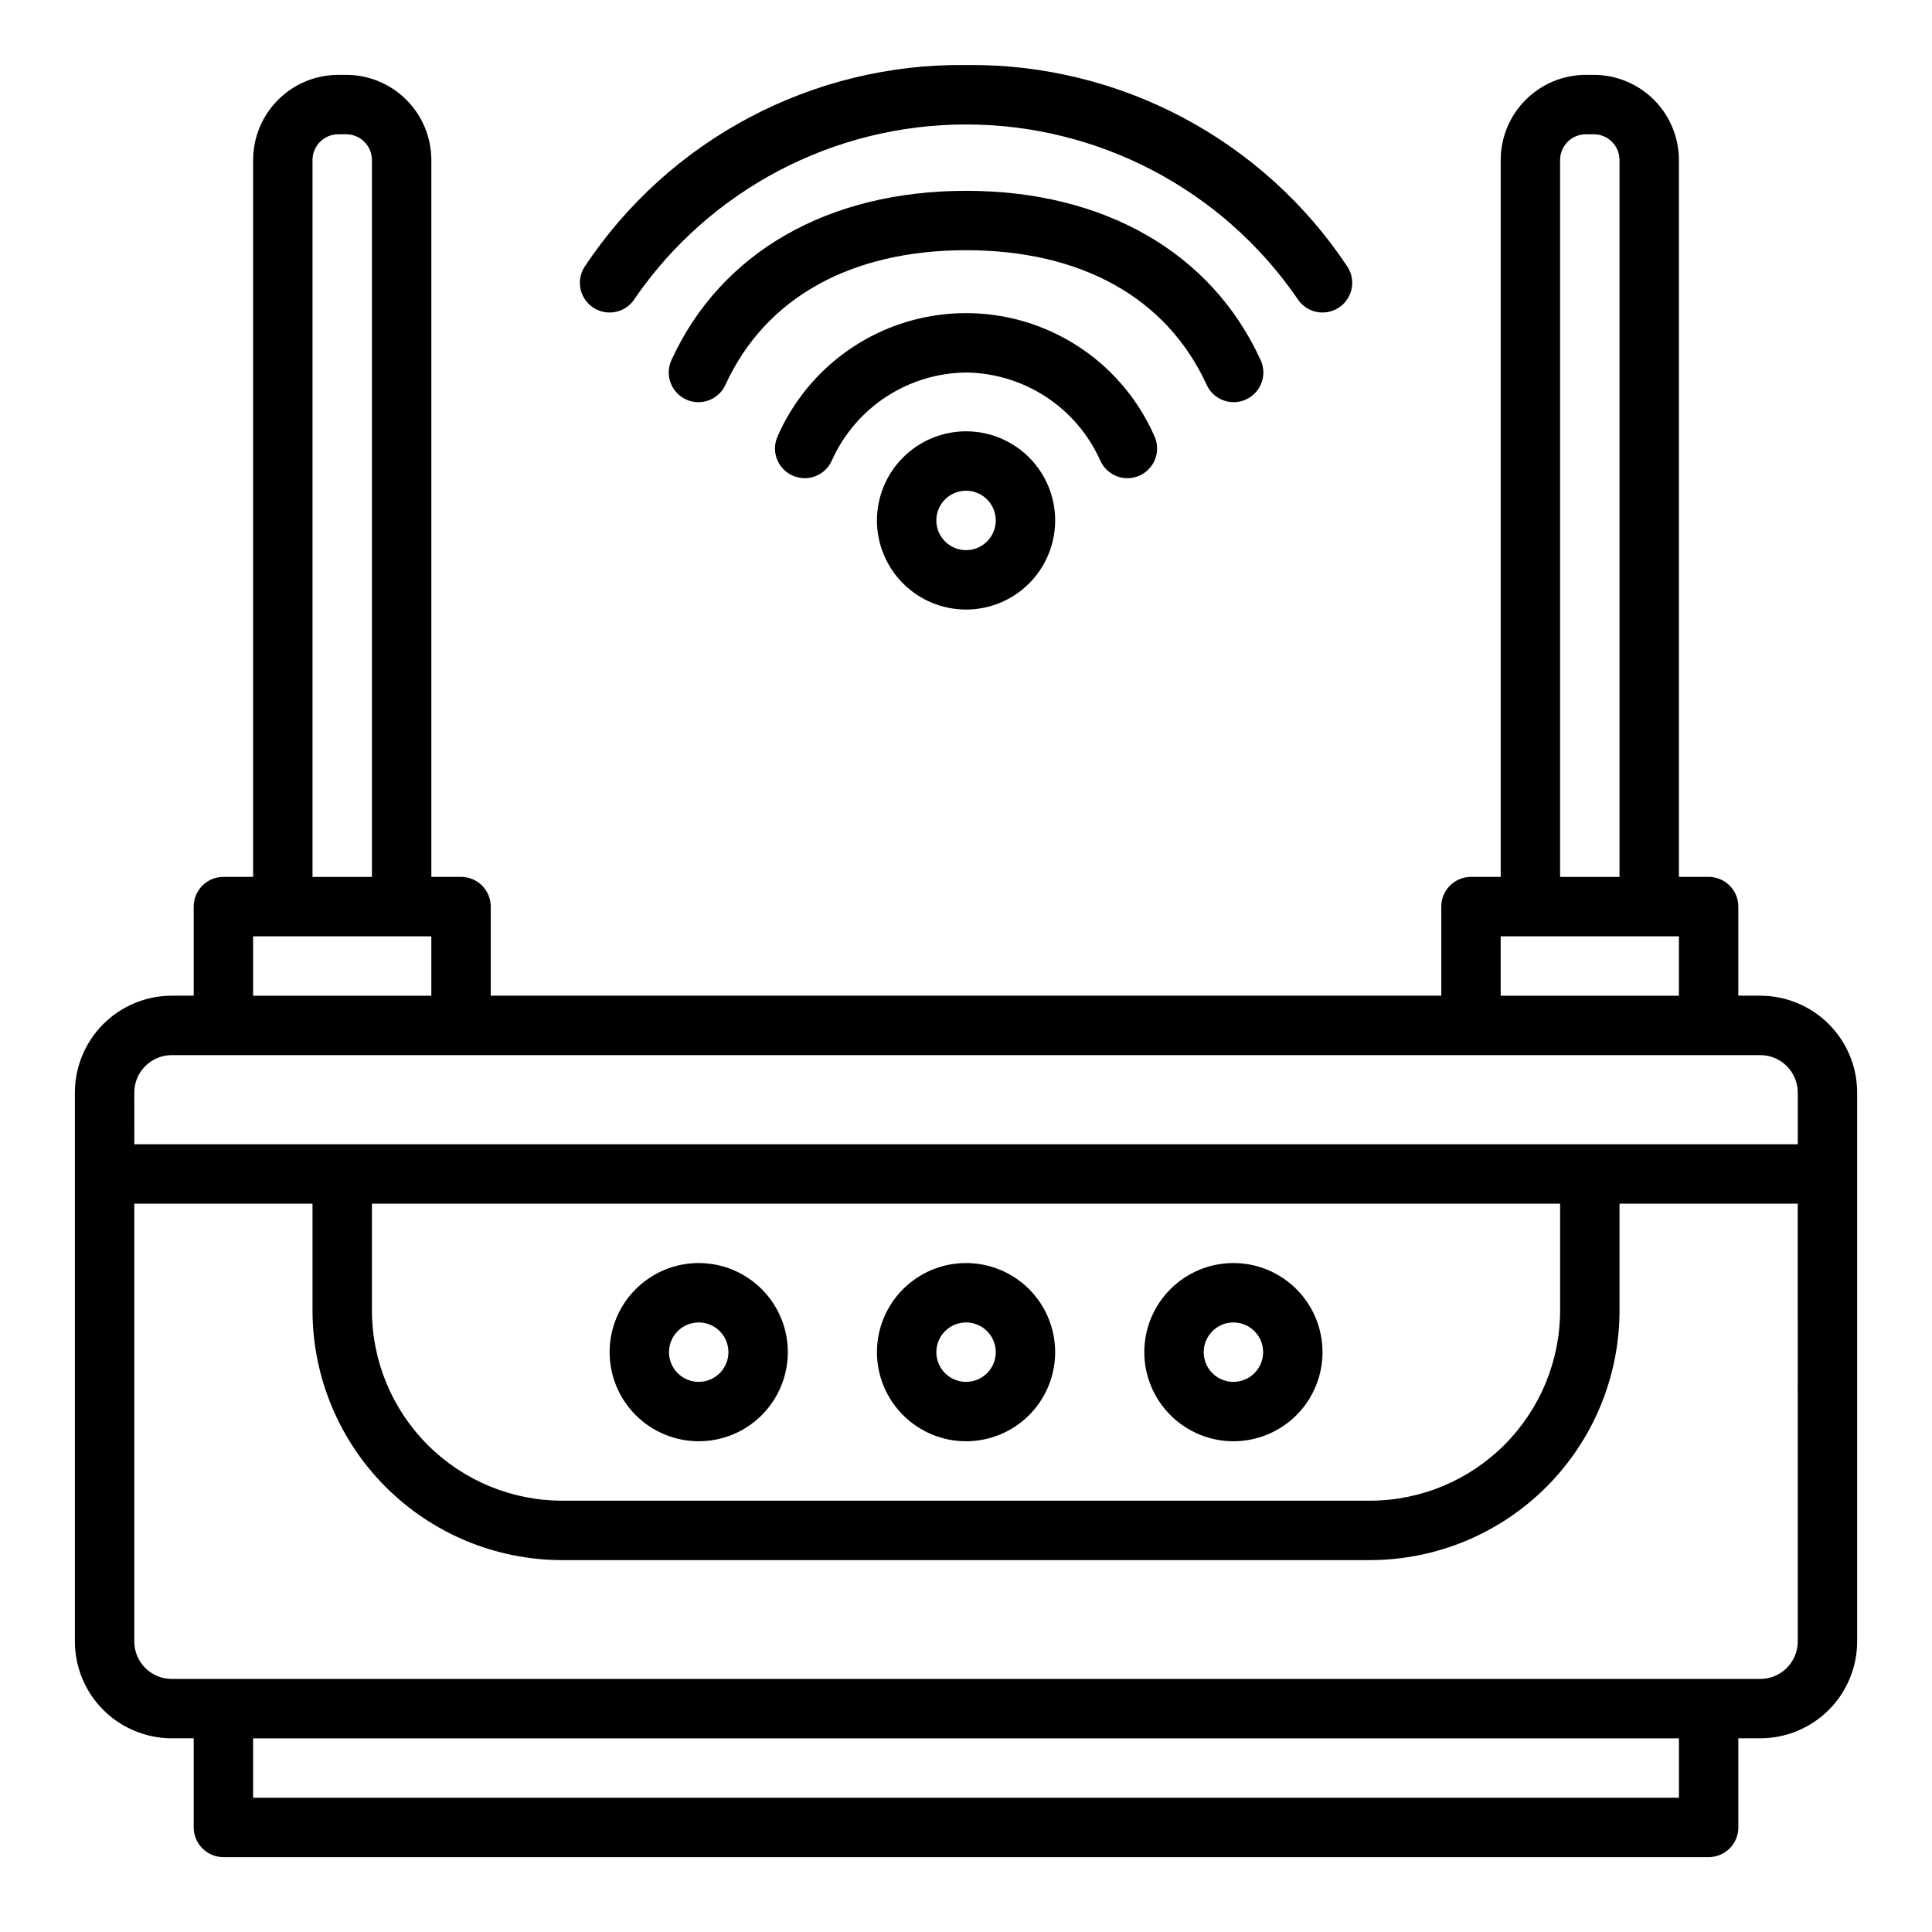 <?xml version="1.0" encoding="UTF-8"?>
<!-- The Best Svg Icon site in the world: iconSvg.co, Visit us! https://iconsvg.co -->
<svg fill="#000000" width="800px" height="800px" version="1.1" viewBox="144 144 512 512" xmlns="http://www.w3.org/2000/svg">
 <path d="m610.5 407.87h-5.824v-23.617c0-2.086-0.832-4.09-2.305-5.566-1.477-1.477-3.481-2.305-5.566-2.305h-7.875v-189.98c-0.004-5.984-2.387-11.719-6.613-15.949-4.231-4.231-9.965-6.609-15.949-6.621h-2.106c-5.981 0.012-11.719 2.391-15.945 6.621-4.231 4.231-6.609 9.965-6.617 15.949v189.98h-7.871c-4.348 0-7.875 3.523-7.875 7.871v23.617h-251.9v-23.617c0-2.086-0.832-4.09-2.305-5.566-1.477-1.477-3.481-2.305-5.566-2.305h-7.875v-189.98c-0.004-5.984-2.387-11.719-6.613-15.949-4.231-4.231-9.965-6.609-15.949-6.621h-2.106c-5.981 0.012-11.719 2.391-15.945 6.621-4.231 4.231-6.609 9.965-6.617 15.949v189.98h-7.871c-4.348 0-7.875 3.523-7.875 7.871v23.617h-5.824c-6.805 0.008-13.328 2.711-18.137 7.523-4.812 4.812-7.519 11.336-7.527 18.141v145.47c0.008 6.805 2.715 13.328 7.527 18.141 4.809 4.809 11.332 7.516 18.137 7.523h5.824v23.617c0 2.086 0.832 4.09 2.309 5.566 1.477 1.473 3.477 2.305 5.566 2.305h393.6c2.086 0 4.09-0.832 5.566-2.305 1.473-1.477 2.305-3.481 2.305-5.566v-23.617h5.824c6.805-0.008 13.328-2.715 18.141-7.523 4.809-4.812 7.516-11.336 7.523-18.141v-145.47c-0.008-6.805-2.715-13.328-7.523-18.141-4.812-4.812-11.336-7.516-18.141-7.523zm-53.059-221.46c0.004-3.766 3.055-6.82 6.82-6.824h2.106c3.766 0.004 6.816 3.059 6.82 6.824v189.98h-15.746zm-15.742 205.72h47.23v15.742l-47.23 0.004zm-314.88-205.72c0.004-3.766 3.055-6.82 6.82-6.824h2.106c3.766 0.004 6.816 3.059 6.82 6.824v189.98h-15.746zm-15.742 205.72h47.23v15.742l-47.23 0.004zm-31.488 41.41c0.004-5.477 4.441-9.914 9.918-9.922h421c5.477 0.008 9.914 4.445 9.918 9.922v13.695h-440.83zm62.977 29.441h314.88v28.332c-0.016 13.359-5.328 26.164-14.777 35.609-9.445 9.449-22.254 14.762-35.613 14.777h-214.1c-13.359-0.016-26.168-5.328-35.613-14.777-9.445-9.445-14.762-22.25-14.777-35.609zm346.37 157.44h-377.86v-15.742h377.86zm31.488-41.406c-0.004 5.477-4.441 9.914-9.918 9.918h-421c-5.477-0.004-9.914-4.441-9.918-9.918v-116.03h47.23v28.332c0.02 17.531 6.996 34.344 19.395 46.742 12.398 12.398 29.207 19.371 46.742 19.387h214.1c17.535-0.016 34.344-6.988 46.746-19.387 12.398-12.398 19.371-29.211 19.391-46.742v-28.332h47.23zm-220.41-336.29c-7.519 0.082-14.855 2.309-21.148 6.418-6.293 4.113-11.277 9.938-14.371 16.789-0.828 1.957-2.418 3.496-4.402 4.266-1.984 0.766-4.195 0.699-6.129-0.191-1.934-0.887-3.426-2.523-4.137-4.527-0.707-2.008-0.574-4.215 0.371-6.121 5.742-12.918 16.277-23.102 29.383-28.402 13.105-5.297 27.758-5.297 40.863 0 13.109 5.301 23.645 15.484 29.383 28.402 0.945 1.906 1.078 4.113 0.371 6.121-0.711 2.004-2.203 3.641-4.133 4.527-1.934 0.891-4.144 0.957-6.133 0.191-1.984-0.77-3.57-2.309-4.402-4.266-3.094-6.852-8.078-12.676-14.371-16.789-6.293-4.109-13.629-6.336-21.145-6.418zm0-32.414c-30.535 0-53.16 12.617-63.699 35.539-0.844 1.941-2.434 3.461-4.414 4.215-1.977 0.758-4.176 0.684-6.098-0.203-1.922-0.883-3.406-2.508-4.121-4.5-0.711-1.992-0.594-4.188 0.332-6.094 13.062-28.406 41.492-44.699 78-44.699s64.938 16.297 77.996 44.703v-0.004c0.926 1.906 1.047 4.102 0.332 6.094-0.711 1.992-2.199 3.617-4.121 4.5-1.922 0.887-4.121 0.961-6.098 0.203-1.977-0.754-3.566-2.273-4.41-4.215-10.543-22.922-33.164-35.539-63.699-35.539zm-101.18 4.527c22.418-33.91 60.535-54.105 101.18-53.605 40.648-0.496 78.766 19.695 101.18 53.609 2.269 3.711 1.098 8.559-2.613 10.824-3.711 2.266-8.555 1.098-10.824-2.613-19.895-28.848-52.699-46.07-87.742-46.07-35.047 0-67.852 17.223-87.746 46.07-2.269 3.711-7.113 4.879-10.824 2.613-3.711-2.266-4.883-7.113-2.613-10.824zm77.566 67.082c0 6.262 2.488 12.27 6.918 16.699 4.426 4.43 10.434 6.918 16.699 6.918 6.262 0 12.27-2.488 16.699-6.918 4.426-4.43 6.914-10.438 6.914-16.699s-2.488-12.27-6.914-16.699c-4.43-4.43-10.438-6.918-16.699-6.918-6.262 0.008-12.266 2.5-16.691 6.926-4.43 4.426-6.918 10.43-6.926 16.691zm31.488 0c0 3.184-1.918 6.055-4.859 7.273-2.941 1.219-6.328 0.543-8.578-1.707-2.254-2.25-2.926-5.637-1.707-8.578s4.09-4.859 7.273-4.859c4.344 0.004 7.867 3.523 7.871 7.871zm-7.871 244.03c6.262 0 12.27-2.488 16.699-6.914 4.426-4.43 6.914-10.438 6.914-16.699 0-6.266-2.488-12.27-6.914-16.699-4.43-4.43-10.438-6.918-16.699-6.918-6.266 0-12.273 2.488-16.699 6.918-4.43 4.43-6.918 10.434-6.918 16.699 0.008 6.262 2.496 12.262 6.926 16.691 4.426 4.426 10.43 6.918 16.691 6.922zm0-31.488c3.184 0 6.055 1.918 7.269 4.863 1.219 2.941 0.547 6.324-1.703 8.578-2.254 2.25-5.641 2.922-8.582 1.707-2.941-1.219-4.859-4.09-4.859-7.273 0.004-4.348 3.527-7.871 7.875-7.875zm-70.848 31.488h-0.004c6.266 0 12.273-2.488 16.699-6.914 4.43-4.43 6.918-10.438 6.918-16.699 0-6.266-2.488-12.27-6.918-16.699-4.426-4.43-10.434-6.918-16.699-6.918-6.262 0-12.27 2.488-16.695 6.918-4.43 4.43-6.918 10.434-6.918 16.699 0.008 6.262 2.496 12.262 6.922 16.691 4.43 4.426 10.434 6.918 16.691 6.922zm0-31.488h-0.004c3.188 0 6.055 1.918 7.273 4.863 1.219 2.941 0.547 6.324-1.707 8.578-2.25 2.25-5.637 2.922-8.578 1.707-2.941-1.219-4.859-4.09-4.859-7.273 0.004-4.348 3.527-7.871 7.871-7.875zm141.7 31.488c6.262 0 12.27-2.488 16.699-6.914 4.43-4.43 6.914-10.438 6.914-16.699 0-6.266-2.484-12.27-6.914-16.699-4.43-4.43-10.438-6.918-16.699-6.918-6.266 0-12.27 2.488-16.699 6.918-4.43 4.43-6.918 10.434-6.918 16.699 0.008 6.262 2.496 12.262 6.926 16.691 4.426 4.426 10.43 6.918 16.691 6.922zm0-31.488c3.184 0 6.055 1.918 7.273 4.863 1.219 2.941 0.543 6.324-1.707 8.578-2.254 2.25-5.637 2.922-8.578 1.707-2.941-1.219-4.859-4.09-4.859-7.273 0.004-4.348 3.523-7.871 7.871-7.875z"/>
</svg>